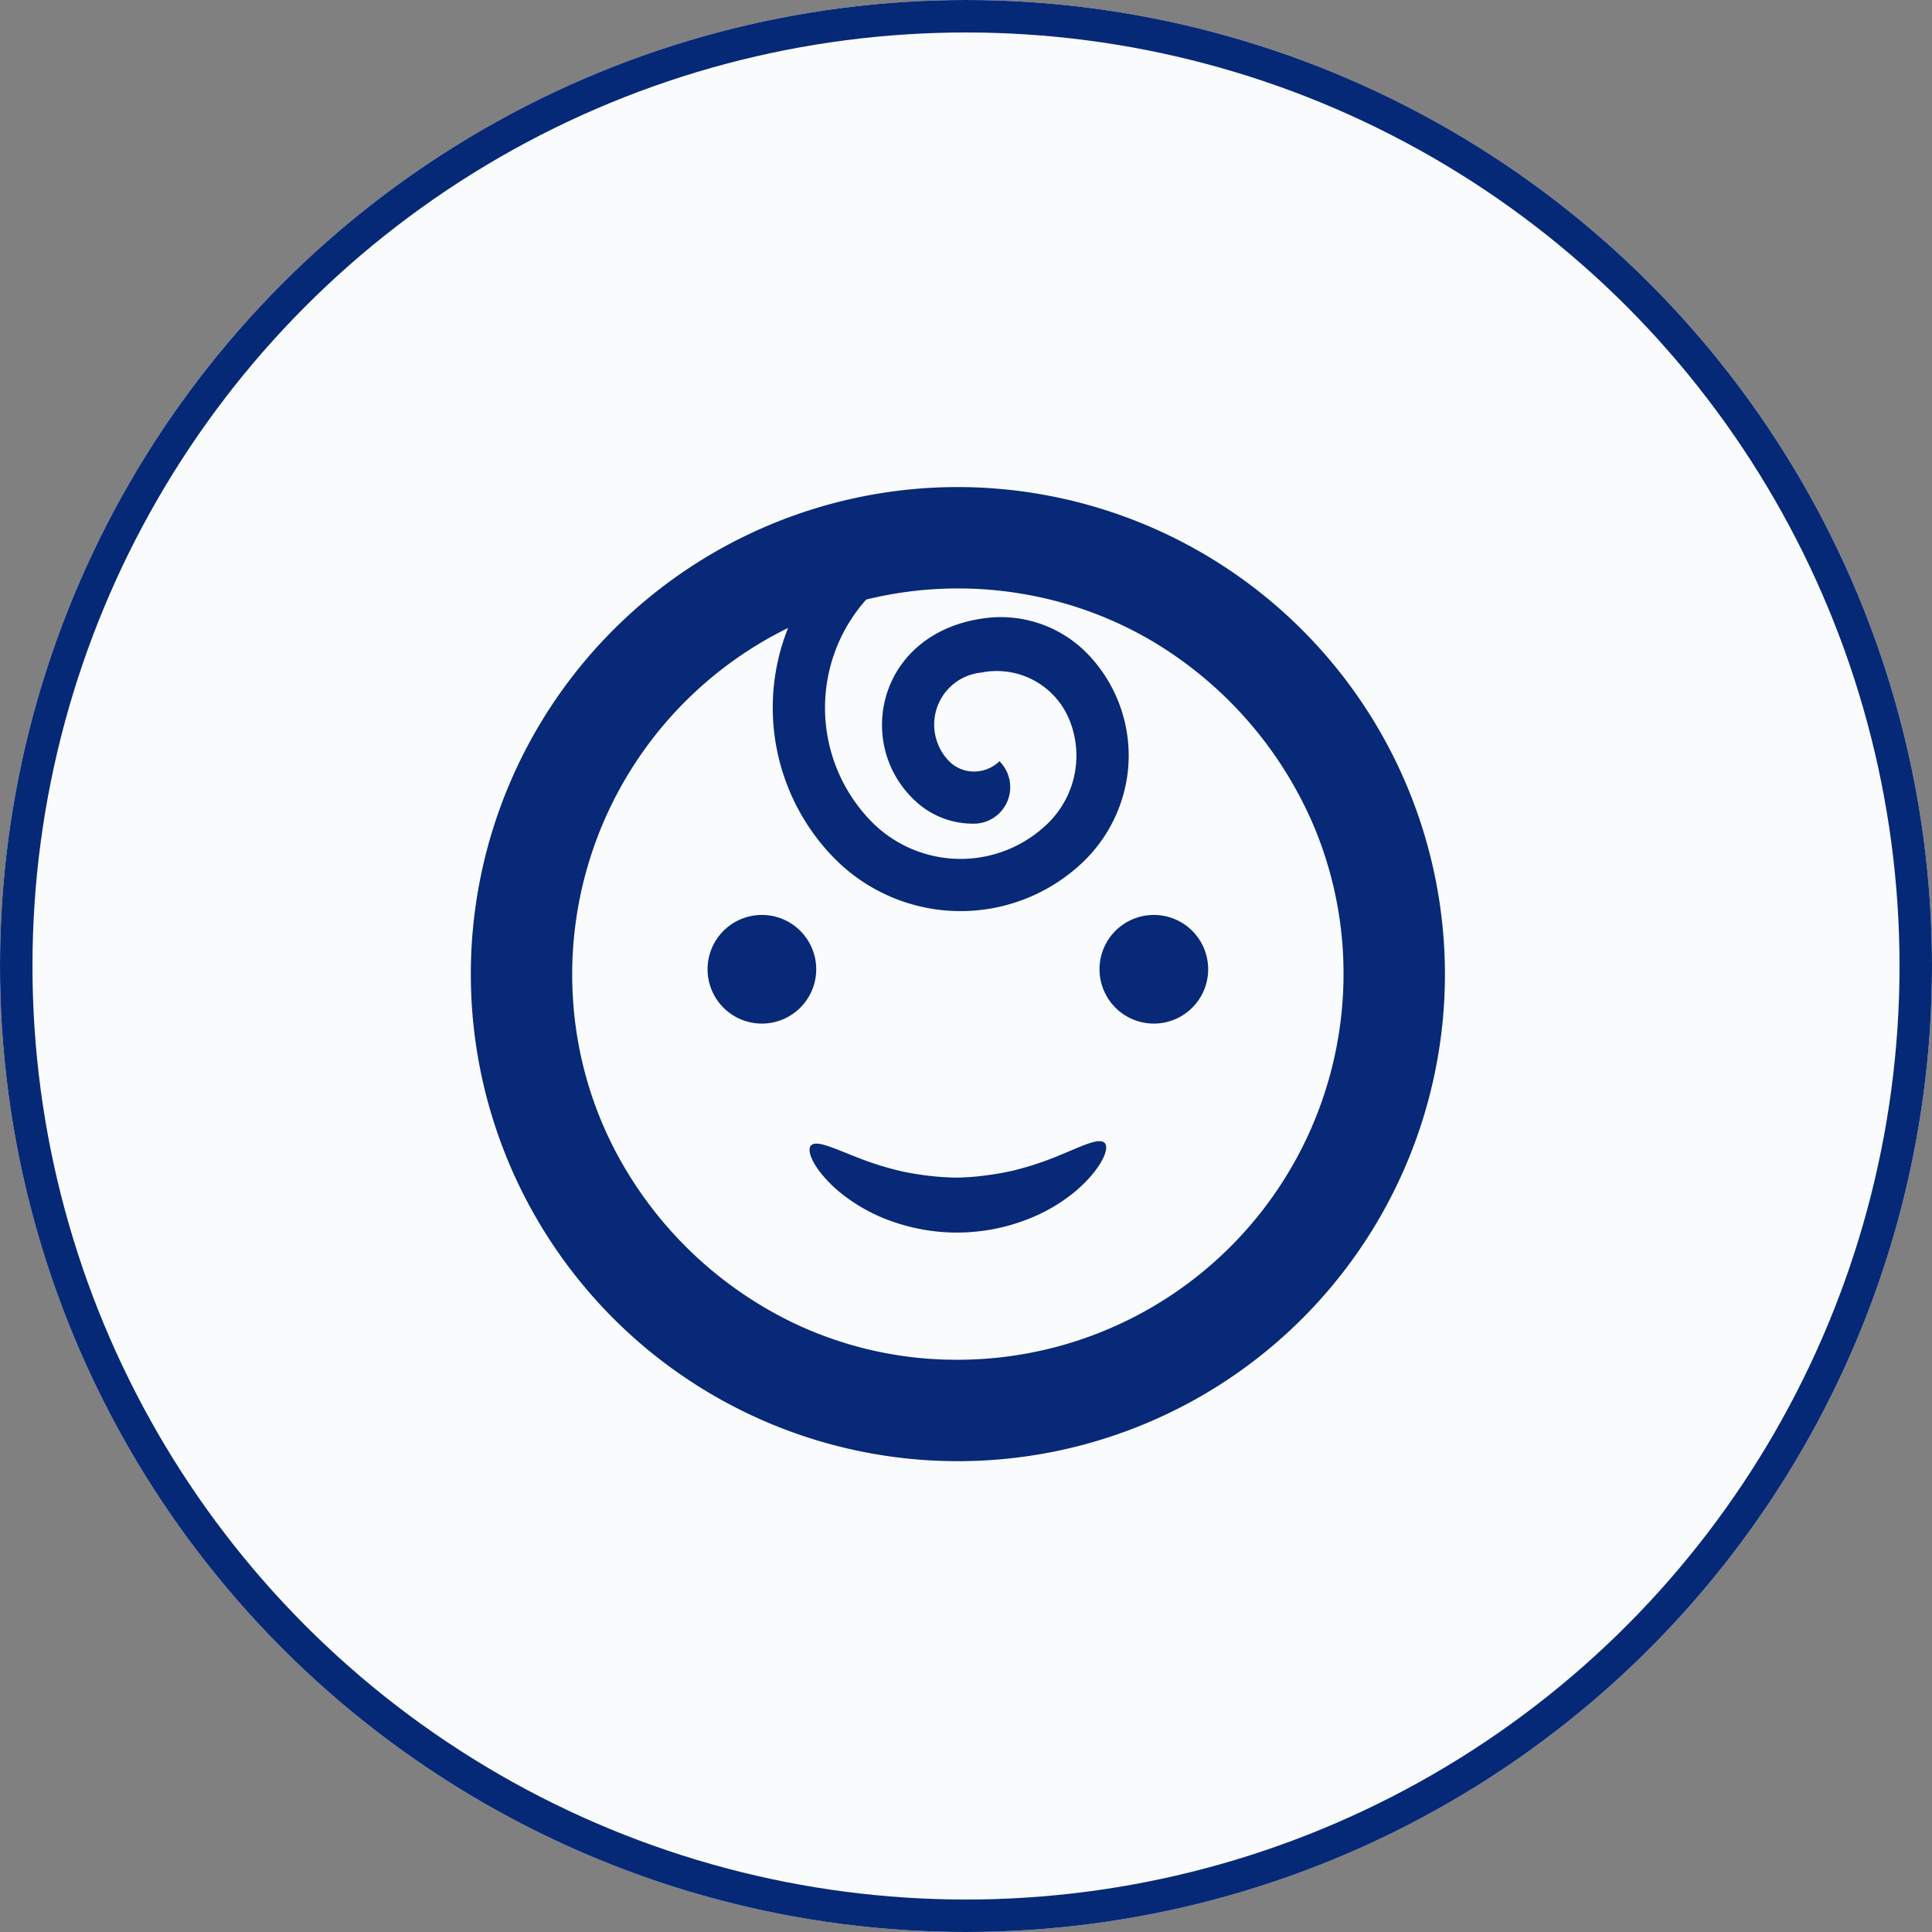 <svg xmlns="http://www.w3.org/2000/svg" xmlns:xlink="http://www.w3.org/1999/xlink" width="119" height="119" viewBox="0 0 119 119">
  <rect x="0" y="0" width="119" height="119" fill="#808080" stroke="none"/>
  <defs>
    <clipPath id="clip-path">
      <rect id="長方形_1206" data-name="長方形 1206" width="60" height="60" fill="#072977"/>
    </clipPath>
  </defs>
  <g id="グループ_1528" data-name="グループ 1528" transform="translate(-495 -9143)">
    <circle id="楕円形_14" data-name="楕円形 14" cx="59.5" cy="59.5" r="59.5" transform="translate(495 9143)" fill="#fafbfc"/>
    <g id="楕円形_11" data-name="楕円形 11" transform="translate(495 9143)" fill="none" stroke="#062977" stroke-width="2">
      <circle cx="59.5" cy="59.5" r="59.5" stroke="none"/>
      <circle cx="59.5" cy="59.5" r="58.5" fill="none"/>
    </g>
    <g id="グループ_1510" data-name="グループ 1510" transform="translate(524 9173)">
      <g id="グループ_1509" data-name="グループ 1509" clip-path="url(#clip-path)">
        <path id="パス_797" data-name="パス 797" d="M179.832,346.888a10.532,10.532,0,0,0,3.069,1.779,11.973,11.973,0,0,0,8.633-.072,10.52,10.52,0,0,0,3.039-1.83c1.513-1.349,1.964-2.555,1.647-2.848-.357-.347-1.387.194-2.931.823a19.01,19.01,0,0,1-2.719.883c-.235.053-.478.1-.724.147l-.161.028c-.485.085-.989.152-1.508.2l-.212.016c-.254.017-.509.032-.77.037s-.517-.011-.771-.024c-.07,0-.141-.007-.211-.012-.52-.034-1.024-.093-1.51-.17l-.165-.026c-.246-.041-.489-.086-.725-.134a19.134,19.134,0,0,1-2.733-.838c-1.555-.6-2.594-1.127-2.945-.774-.311.3.16,1.5,1.7,2.82" transform="translate(-157.181 -303.518)" fill="#072977"/>
        <path id="パス_798" data-name="パス 798" d="M333.787,231.6a3.346,3.346,0,1,0-3.345-3.346,3.346,3.346,0,0,0,3.345,3.346" transform="translate(-291.718 -198.553)" fill="#072977"/>
        <path id="パス_799" data-name="パス 799" d="M127.8,231.6a3.346,3.346,0,1,0-3.346-3.346A3.346,3.346,0,0,0,127.8,231.6" transform="translate(-109.872 -198.553)" fill="#072977"/>
        <path id="パス_800" data-name="パス 800" d="M30,0A30,30,0,1,0,60,30,30.034,30.034,0,0,0,30,0M6.341,32.159a23.772,23.772,0,0,1,13.2-23.481,13.243,13.243,0,0,0,2.871,14.209,10.917,10.917,0,0,0,15.028.455,9.152,9.152,0,0,0,2.987-5.508A9.018,9.018,0,0,0,37.9,10.184a7.461,7.461,0,0,0-6.364-2.091c-6.693.969-7.987,8.173-3.824,11.529a5.2,5.2,0,0,0,3.271,1.111h.081a2.251,2.251,0,0,0,1.519-3.822s-.005-.009-.009-.012h0c-.005,0-.008-.009-.012-.014a2.24,2.24,0,0,1-1.6.636,2.14,2.14,0,0,1-1.546-.681,3.22,3.22,0,0,1,2.014-5.411,4.828,4.828,0,0,1,5.412,2.848,5.827,5.827,0,0,1-1.4,6.533A7.7,7.7,0,0,1,24.7,20.628a10.021,10.021,0,0,1-.346-13.7A23.75,23.75,0,0,1,34.536,6.68a23.351,23.351,0,0,1,7.343,2.756,24.327,24.327,0,0,1,10.06,11.481,23.431,23.431,0,0,1,1.773,7.649,23.779,23.779,0,0,1-24.4,25.178l-.113,0c-.422-.014-.844-.037-1.27-.073A23.358,23.358,0,0,1,19.9,51.5,24.285,24.285,0,0,1,8.54,40.175a23.355,23.355,0,0,1-2.2-8.015" fill="#072977"/>
      </g>
    </g>
  </g>
</svg>
